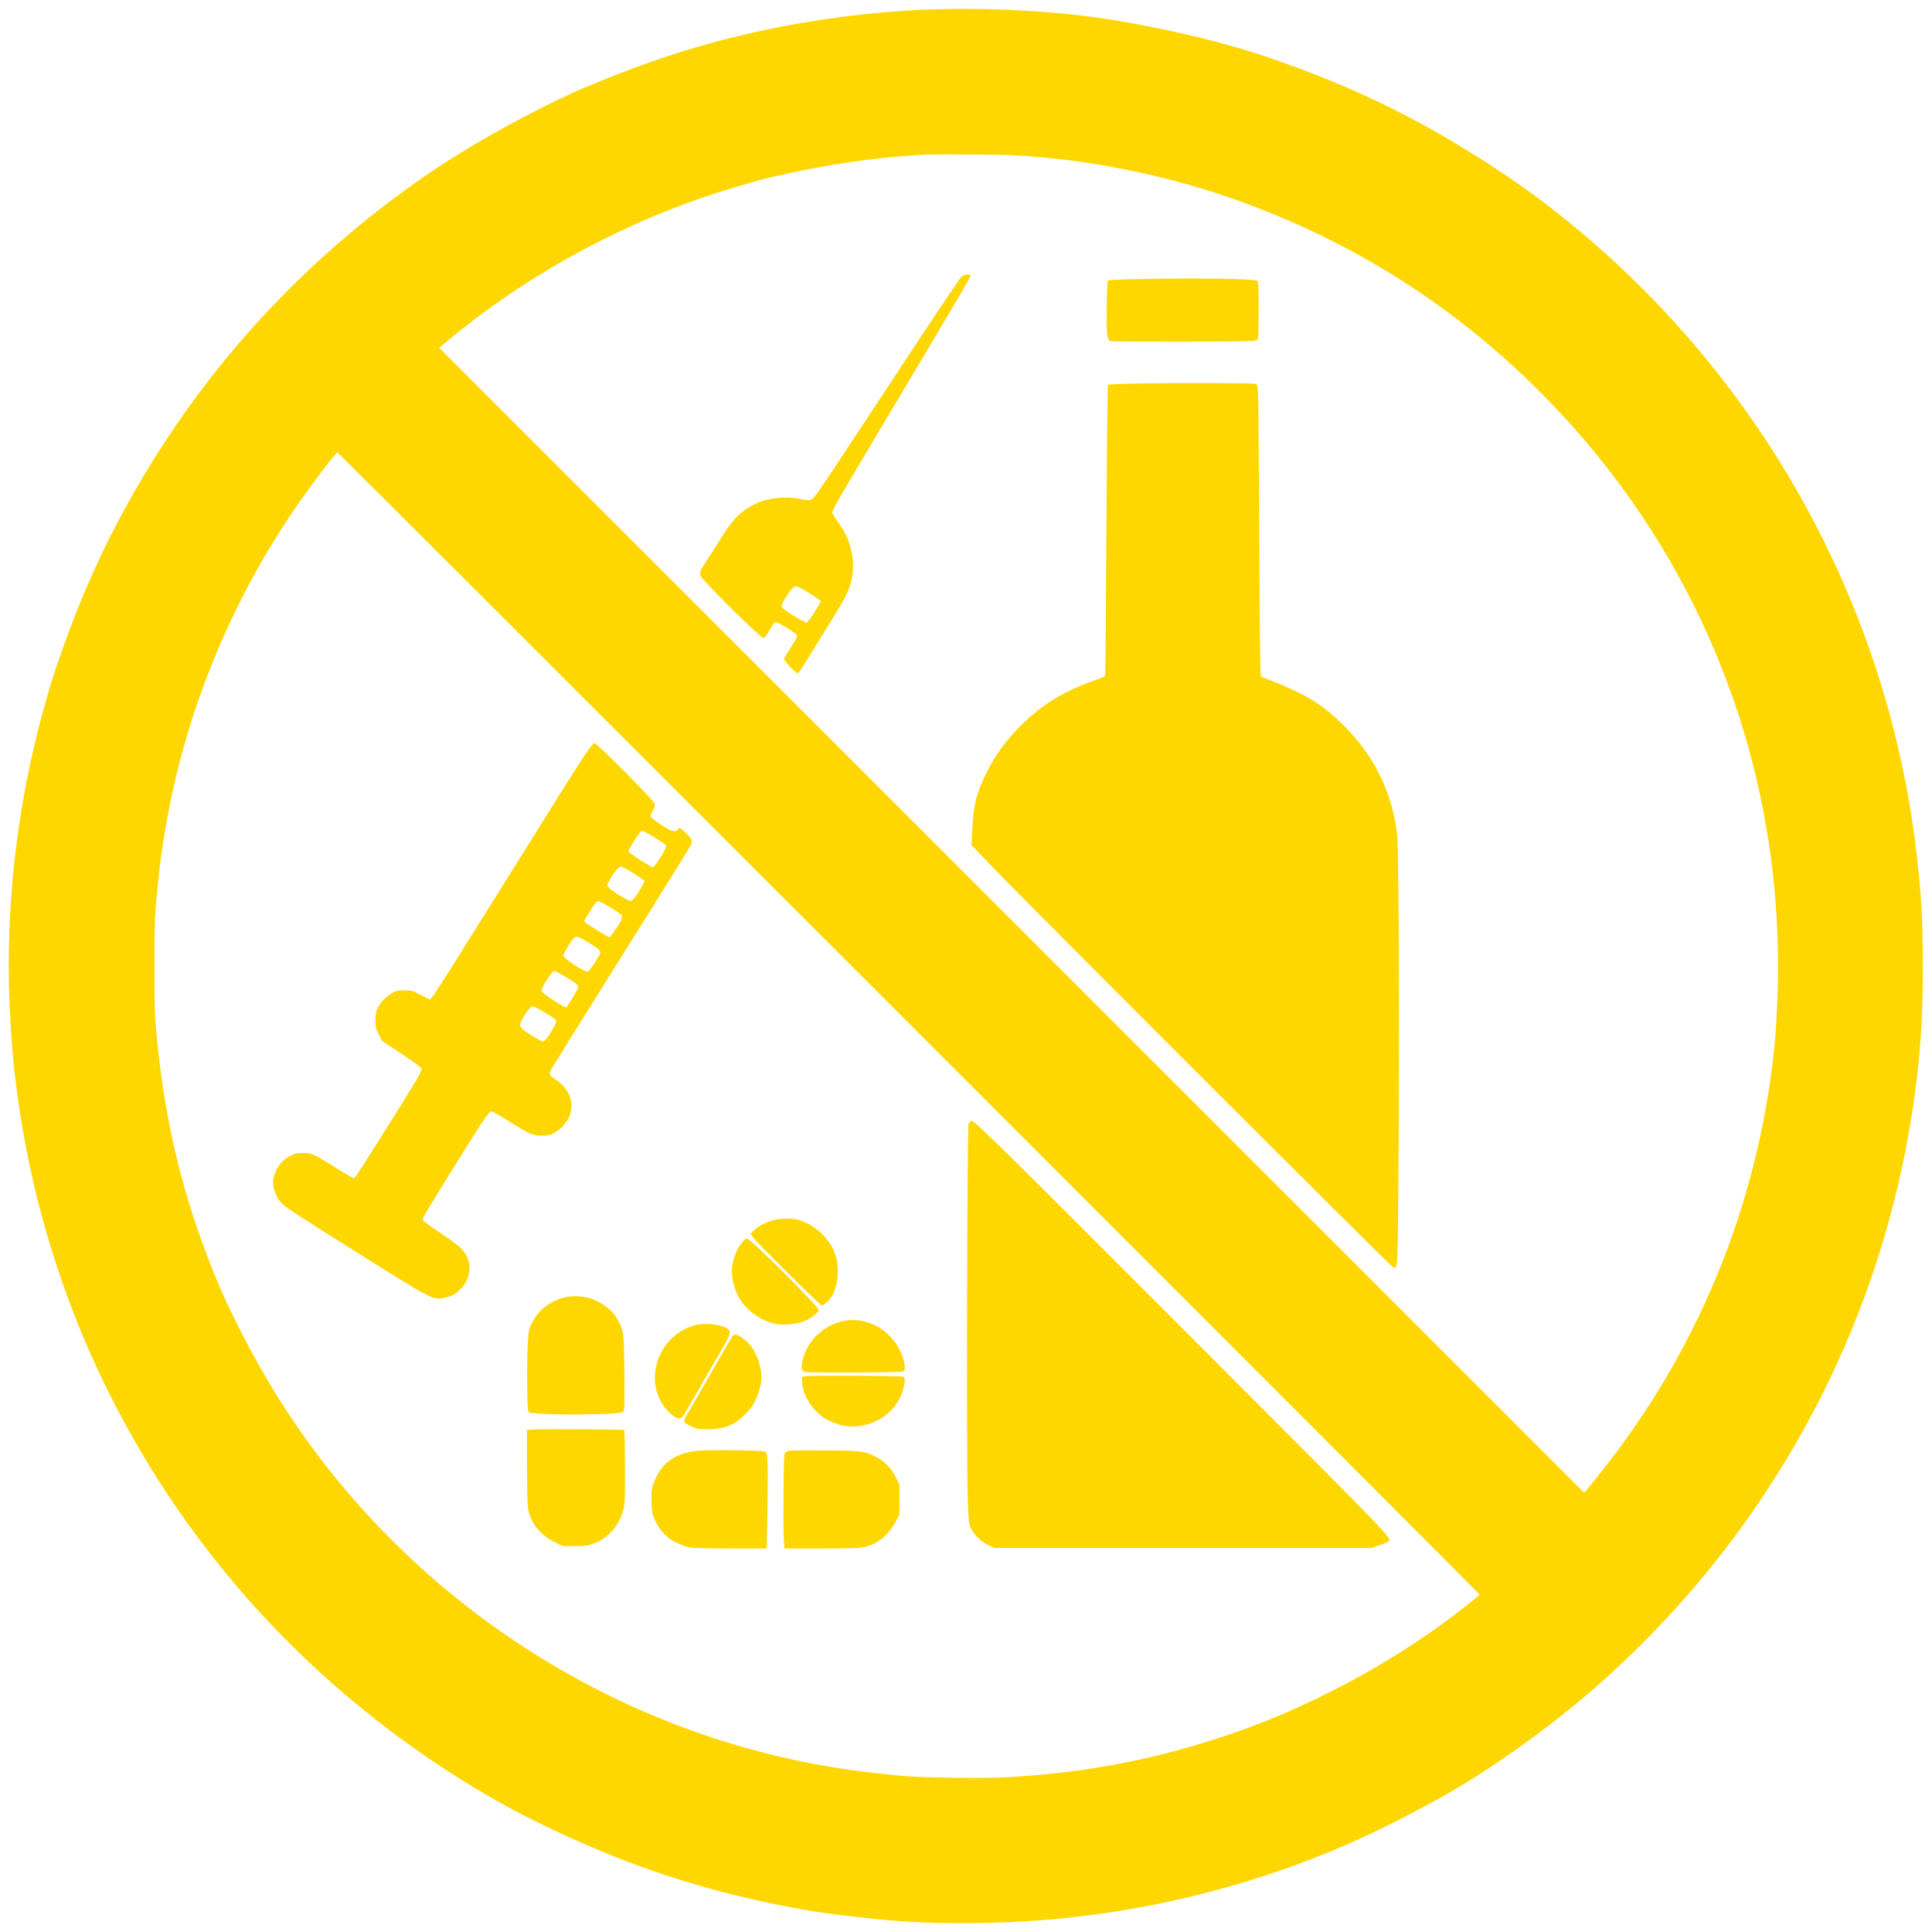<?xml version="1.0" standalone="no"?>
<!DOCTYPE svg PUBLIC "-//W3C//DTD SVG 20010904//EN"
 "http://www.w3.org/TR/2001/REC-SVG-20010904/DTD/svg10.dtd">
<svg version="1.0" xmlns="http://www.w3.org/2000/svg"
 width="240pt" height="240pt" viewBox="0 0 2020 2020"
 preserveAspectRatio="xMidYMid meet">
<g transform="translate(0,2020) scale(0.1,-0.1)"
fill="#ffd700" stroke="none">
<path d="M9665 20099 c-536 -22 -1152 -101 -1680 -215 -646 -140 -1164 -305
-1840 -586 -355 -147 -922 -444 -1320 -691 -270 -167 -344 -217 -606 -407
-662 -483 -1272 -1051 -1790 -1670 -410 -490 -770 -1014 -1086 -1580 -270
-482 -497 -991 -691 -1541 -106 -303 -121 -352 -207 -664 -312 -1146 -418
-2329 -315 -3525 114 -1316 496 -2617 1107 -3775 337 -638 729 -1222 1192
-1775 803 -959 1820 -1789 2926 -2387 336 -182 821 -402 1215 -551 617 -234
1293 -413 1975 -522 138 -22 592 -75 770 -89 596 -49 1312 -35 1950 39 963
111 1916 365 2795 745 392 169 944 455 1275 660 522 323 1069 735 1505 1135
1109 1015 1967 2243 2531 3623 351 857 587 1798 684 2725 36 345 49 628 49
1052 0 472 -15 738 -64 1165 -313 2714 -1734 5186 -3935 6846 -313 236 -771
532 -1155 746 -482 270 -991 497 -1541 691 -303 106 -352 121 -664 207 -424
115 -1003 230 -1410 279 -531 64 -1126 87 -1670 65z m1175 -1539 c288 -26 417
-43 670 -85 483 -81 953 -202 1400 -360 1246 -441 2331 -1133 3254 -2076 1567
-1601 2426 -3703 2426 -5939 0 -285 -16 -634 -40 -865 -172 -1648 -811 -3193
-1854 -4481 l-131 -163 -5986 5986 -5987 5986 32 26 c862 736 1944 1321 3046
1649 294 87 332 97 586 152 399 88 824 150 1214 180 226 17 277 18 725 14 328
-2 469 -7 645 -24z m-1338 -9057 c3283 -3283 5968 -5971 5968 -5974 0 -10
-213 -178 -380 -300 -626 -457 -1387 -861 -2110 -1119 -778 -278 -1514 -430
-2355 -486 -197 -13 -334 -15 -650 -11 -416 6 -496 11 -860 53 -2266 257
-4359 1448 -5762 3279 -314 411 -593 856 -828 1320 -167 332 -250 517 -357
800 -286 751 -449 1459 -530 2305 -20 208 -23 292 -23 730 0 438 3 522 23 730
29 303 45 429 87 680 81 483 202 953 360 1400 257 726 596 1391 1028 2015 148
215 400 545 415 545 4 0 2692 -2685 5974 -5967z"/>
<path d="M10050 17303 c-16 -16 -274 -399 -573 -853 -754 -1145 -887 -1346
-941 -1417 -53 -72 -59 -74 -186 -47 -126 27 -313 8 -429 -43 -148 -65 -248
-157 -353 -323 -34 -55 -102 -161 -149 -234 -131 -205 -131 -175 -3 -312 183
-196 544 -544 564 -544 14 0 33 24 66 80 25 44 50 82 55 86 18 11 222 -112
233 -141 3 -10 -19 -54 -59 -115 -35 -54 -68 -108 -74 -118 -9 -16 1 -31 58
-92 46 -50 73 -71 83 -67 9 3 46 56 84 119 37 62 140 228 228 368 88 140 176
291 197 335 73 159 87 310 44 480 -26 103 -54 161 -141 288 -30 43 -54 84 -54
90 0 20 99 193 480 832 811 1360 970 1631 970 1648 0 4 -16 7 -35 7 -24 0 -44
-8 -65 -27z m-1615 -3287 c49 -30 103 -66 119 -79 l30 -24 -47 -79 c-25 -43
-59 -94 -74 -113 l-29 -34 -54 28 c-65 33 -183 110 -200 130 -15 18 -8 40 41
117 53 82 78 108 103 108 11 0 61 -25 111 -54z"/>
<path d="M11808 17280 c-119 -3 -220 -9 -225 -13 -4 -5 -9 -129 -11 -277 -4
-290 2 -344 41 -356 27 -9 1422 -8 1488 1 37 5 48 11 53 28 3 12 6 149 6 304
0 229 -3 284 -14 296 -25 24 -699 33 -1338 17z"/>
<path d="M11938 16191 c-190 -3 -350 -9 -354 -14 -4 -4 -11 -683 -16 -1510 -4
-826 -10 -1511 -13 -1523 -3 -16 -26 -28 -98 -53 -327 -113 -559 -254 -783
-476 -190 -188 -326 -394 -424 -637 -55 -137 -73 -241 -86 -483 l-7 -130 220
-230 c325 -341 4151 -4164 4183 -4180 57 -30 54 -88 63 1214 9 1344 1 3134
-14 3286 -45 449 -241 850 -575 1175 -217 211 -388 315 -739 452 l-110 43 -6
60 c-4 33 -10 686 -13 1450 -4 765 -9 1425 -13 1467 -4 57 -10 79 -22 84 -21
9 -757 12 -1193 5z"/>
<path d="M6146 12353 c-59 -84 -230 -353 -453 -713 -77 -124 -292 -468 -478
-765 -186 -297 -414 -661 -507 -810 -93 -148 -179 -280 -192 -293 l-23 -23
-92 48 c-89 46 -96 48 -175 48 -76 0 -85 -2 -134 -34 -71 -45 -108 -83 -140
-145 -22 -43 -26 -64 -27 -131 0 -71 4 -88 34 -149 l33 -68 207 -137 c140 -93
207 -142 209 -156 1 -11 -23 -63 -53 -115 -110 -186 -610 -981 -633 -1006
l-23 -25 -57 33 c-31 17 -109 64 -173 104 -191 119 -213 128 -299 129 -64 0
-84 -4 -133 -29 -93 -48 -155 -129 -178 -235 -18 -87 24 -204 97 -272 43 -40
215 -152 743 -483 833 -524 822 -518 948 -495 73 13 130 46 182 105 109 124
106 293 -7 411 -27 28 -128 102 -225 167 -111 73 -177 122 -177 133 0 21 18
52 213 368 394 638 478 765 502 765 15 0 51 -20 216 -122 189 -118 223 -132
309 -132 59 0 86 5 125 24 67 33 131 99 163 168 65 141 11 295 -137 394 -75
50 -76 53 -36 126 20 35 257 418 529 850 493 787 573 915 789 1263 155 250
151 242 133 277 -12 24 -57 69 -113 113 -8 6 -16 3 -23 -11 -13 -24 -49 -26
-91 -5 -78 41 -199 127 -199 142 0 9 12 36 26 60 19 32 24 52 19 71 -8 32
-604 632 -628 632 -9 0 -41 -35 -71 -77z m706 -914 c53 -33 102 -66 108 -74
10 -12 4 -29 -30 -90 -24 -41 -56 -90 -73 -110 l-29 -36 -57 32 c-86 49 -201
128 -201 139 0 14 97 170 122 197 24 26 18 28 160 -58z m-262 -349 c45 -27 98
-61 116 -75 l34 -26 -21 -42 c-46 -91 -103 -167 -124 -167 -27 0 -179 91 -219
130 l-30 29 20 43 c29 65 101 158 122 158 11 0 56 -22 102 -50z m-261 -347
c97 -54 169 -103 175 -120 3 -8 -4 -33 -15 -56 -25 -48 -108 -167 -117 -167
-10 0 -206 119 -236 143 l-30 24 43 74 c55 93 89 139 103 139 6 0 41 -17 77
-37z m-186 -391 c112 -67 141 -93 133 -119 -10 -30 -98 -165 -120 -183 -16
-13 -24 -11 -73 15 -89 46 -193 124 -193 143 0 19 54 114 97 170 31 42 47 39
156 -26z m-237 -361 c116 -69 148 -96 139 -120 -8 -21 -117 -201 -124 -205 -9
-5 -188 106 -228 141 l-34 31 16 39 c23 56 103 173 118 173 7 0 58 -27 113
-59z m-256 -350 c36 -22 81 -49 100 -59 19 -11 43 -29 53 -40 18 -20 18 -22
-17 -89 -41 -78 -91 -143 -110 -143 -16 0 -174 95 -204 123 -42 39 -44 51 -16
103 40 75 94 144 112 144 10 0 46 -18 82 -39z"/>
<path d="M10127 8453 c-15 -34 -23 -3473 -9 -3908 8 -237 11 -275 29 -315 32
-71 105 -145 181 -182 l67 -33 1970 0 1970 0 85 28 c46 15 91 34 99 42 34 34
75 -8 -2168 2238 -1854 1857 -2159 2157 -2191 2157 -13 0 -25 -10 -33 -27z"/>
<path d="M8091 7444 c-81 -22 -172 -68 -210 -108 -34 -35 -34 -35 -16 -63 29
-47 710 -723 728 -723 23 0 92 70 116 118 57 111 67 279 26 411 -55 173 -226
329 -405 370 -63 15 -175 12 -239 -5z"/>
<path d="M7760 7213 c-72 -87 -115 -224 -107 -338 5 -81 43 -197 87 -265 82
-127 237 -231 380 -253 106 -16 242 2 318 43 66 35 122 82 122 103 0 36 -713
747 -750 747 -10 0 -33 -17 -50 -37z"/>
<path d="M5927 6640 c-37 -5 -90 -23 -142 -49 -99 -49 -177 -127 -226 -226
-30 -62 -33 -75 -41 -222 -5 -86 -8 -277 -6 -424 2 -222 6 -271 18 -283 35
-35 952 -33 986 2 14 13 15 65 12 411 -5 436 -4 433 -75 562 -59 109 -212 210
-348 229 -78 11 -94 11 -178 0z"/>
<path d="M8800 6384 c-209 -55 -367 -214 -410 -415 -15 -69 -8 -105 22 -113
41 -10 995 -7 1024 4 26 10 27 13 21 69 -8 93 -71 217 -154 302 -132 137 -333
198 -503 153z"/>
<path d="M7273 6346 c-188 -47 -339 -192 -399 -380 -61 -191 -16 -394 116
-526 81 -81 128 -91 161 -33 8 15 48 84 89 153 40 69 114 197 164 285 51 88
118 204 150 257 98 167 99 194 8 228 -71 28 -214 36 -289 16z"/>
<path d="M7664 6238 c-15 -19 -121 -202 -324 -558 -67 -118 -133 -231 -146
-250 -30 -45 -46 -89 -38 -102 4 -6 36 -24 73 -41 61 -29 74 -31 176 -30 169
1 274 43 386 155 72 72 106 127 140 230 38 114 41 182 9 295 -33 124 -93 216
-176 273 -51 36 -87 46 -100 28z"/>
<path d="M8425 5811 l-40 -6 2 -64 c4 -135 124 -312 260 -384 127 -66 236 -85
360 -63 218 38 385 186 438 387 20 74 19 115 -2 125 -21 10 -959 15 -1018 5z"/>
<path d="M5563 5253 l-53 -4 0 -377 c0 -211 5 -405 10 -441 25 -149 125 -278
274 -352 l89 -44 126 0 c114 0 134 3 203 28 138 51 258 183 300 332 22 77 23
92 22 463 0 210 -4 386 -8 390 -8 7 -872 12 -963 5z"/>
<path d="M7277 5030 c-234 -29 -376 -140 -447 -350 -19 -56 -22 -81 -18 -185
4 -114 6 -125 40 -198 51 -107 120 -177 222 -228 45 -21 105 -44 135 -49 29
-6 223 -10 431 -10 l377 0 7 428 c8 449 4 563 -22 584 -18 15 -613 22 -725 8z"/>
<path d="M8263 5033 c-23 -2 -47 -11 -55 -20 -10 -13 -14 -102 -16 -417 -2
-221 -1 -443 3 -493 l7 -93 383 0 c240 0 404 4 437 11 147 30 265 123 343 270
l40 74 0 155 0 155 -38 78 c-47 96 -119 170 -207 214 -123 62 -151 65 -520 68
-184 1 -354 1 -377 -2z"/>
</g>
</svg>
